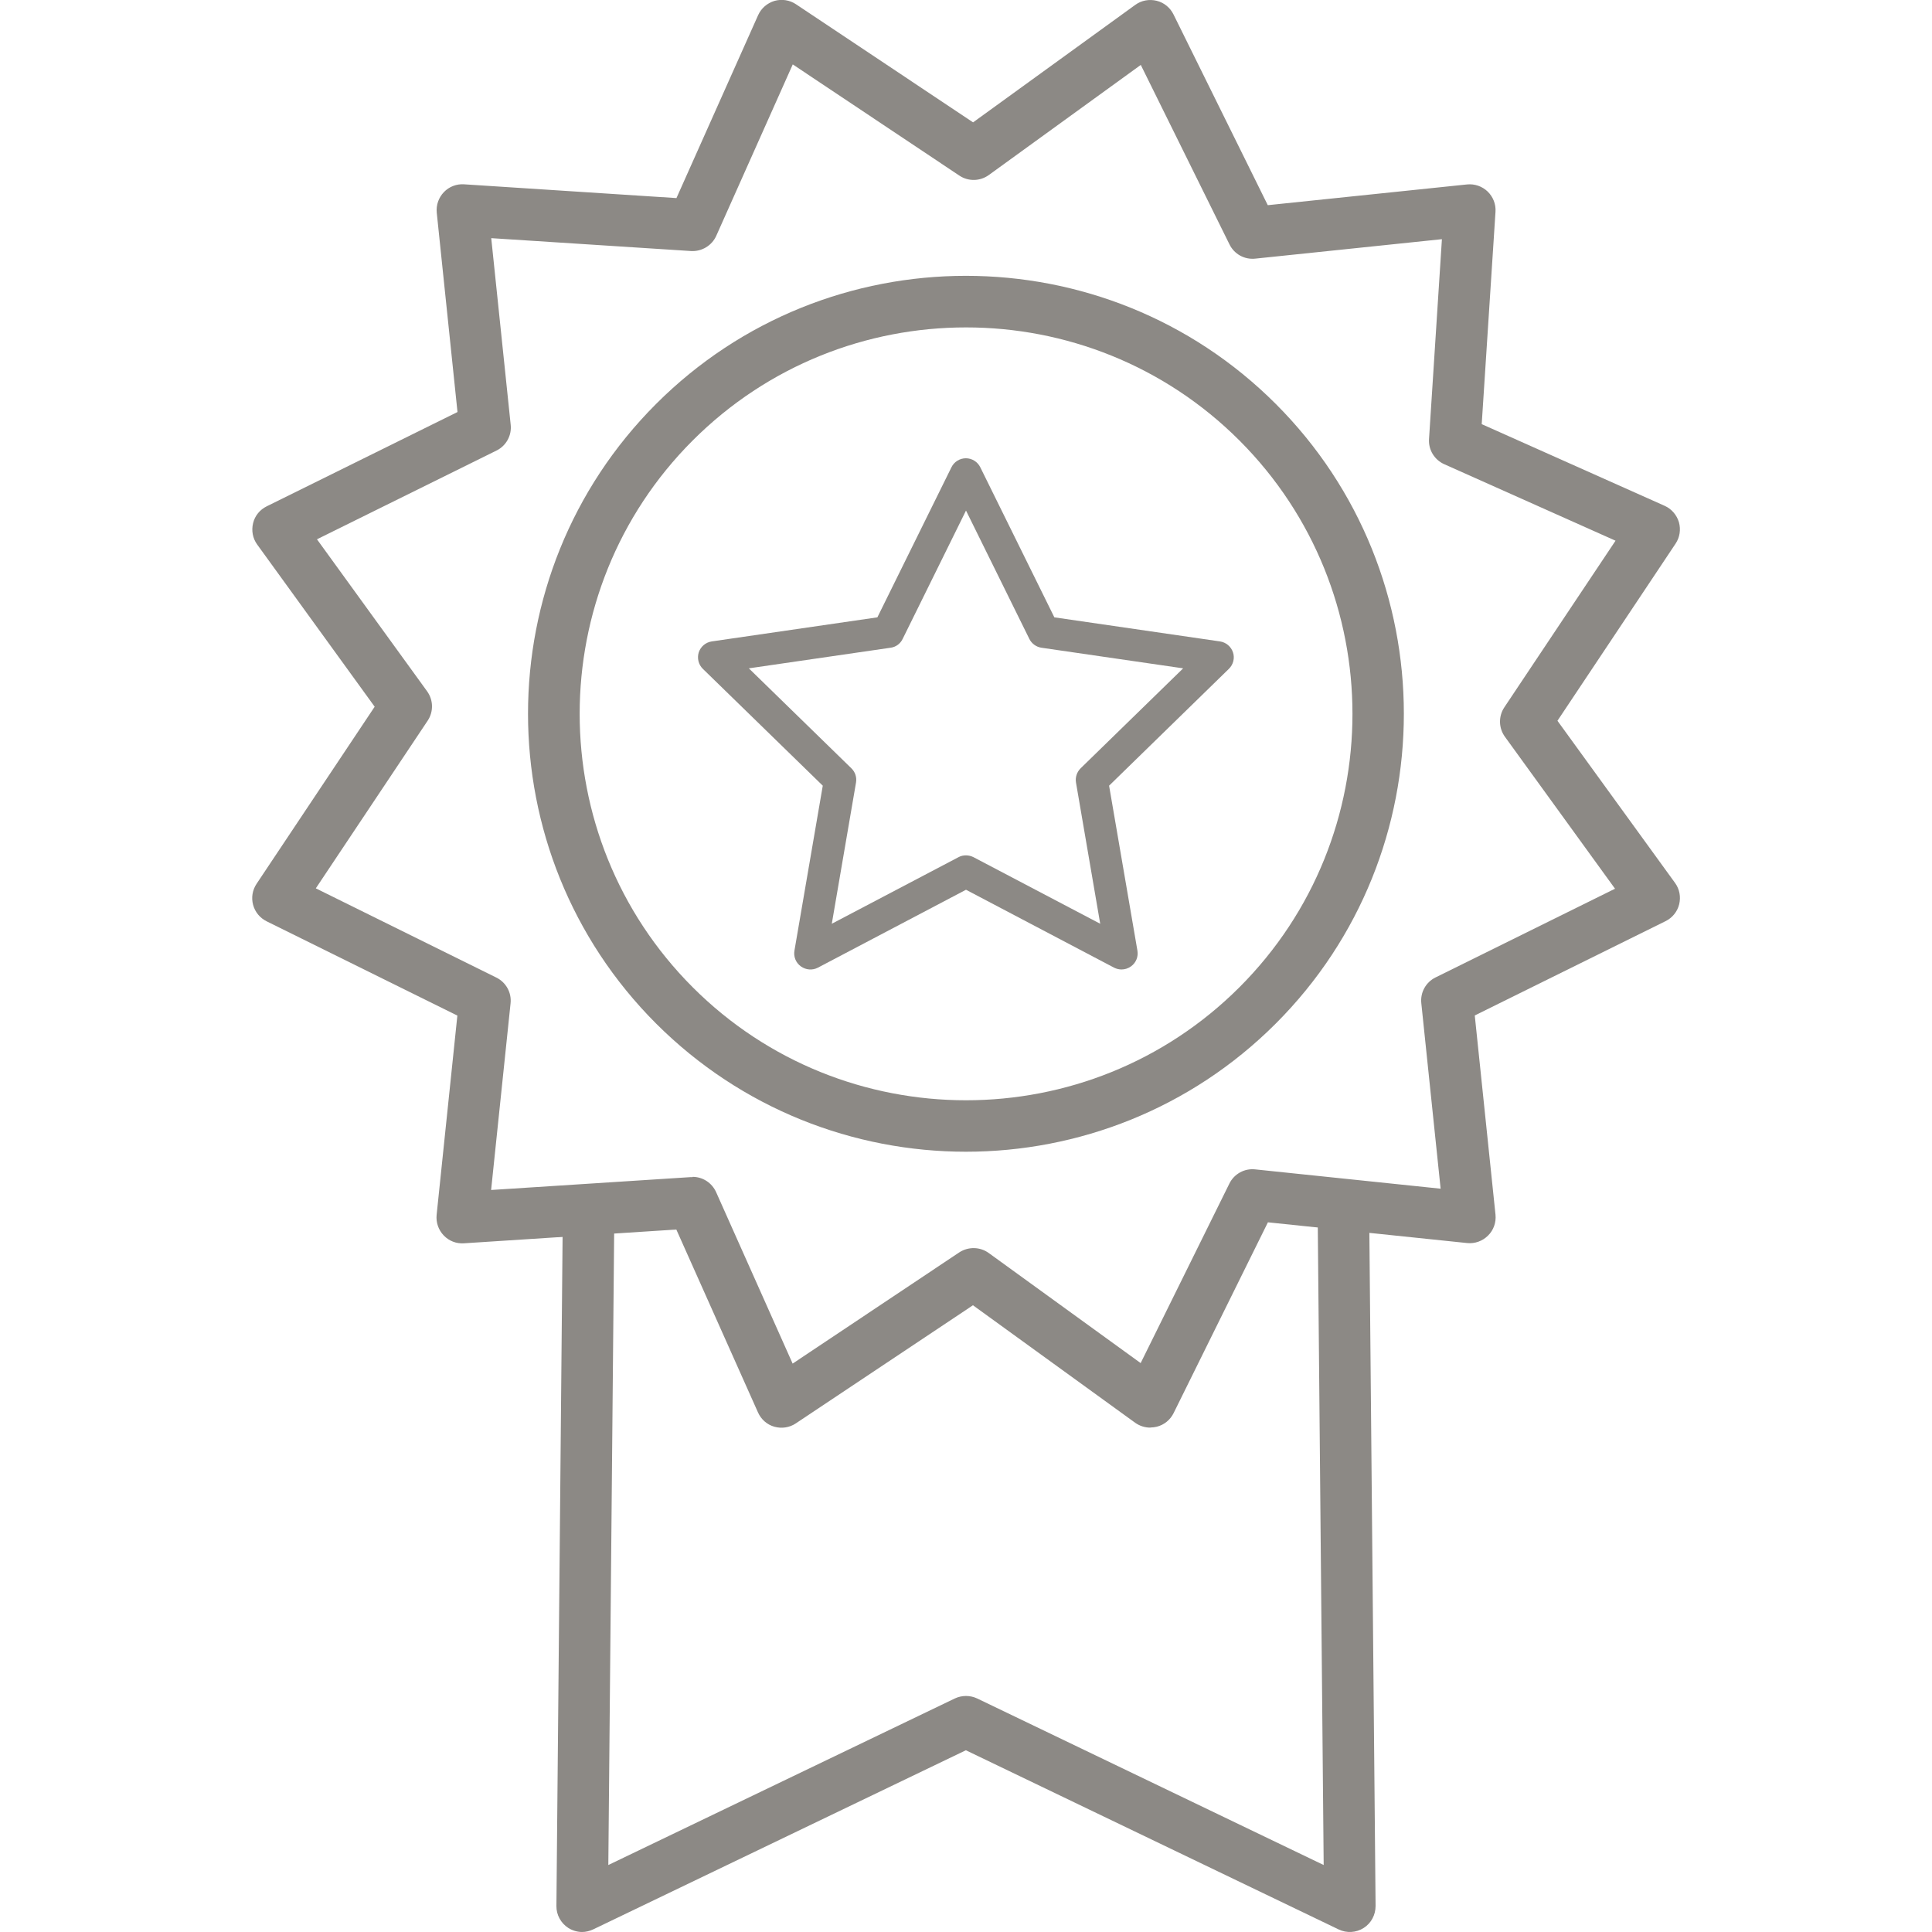 <?xml version="1.0" encoding="UTF-8"?>
<svg xmlns="http://www.w3.org/2000/svg" id="Layer_1" viewBox="0 0 150 150">
  <defs>
    <style>.cls-1{fill:#8c8985;}</style>
  </defs>
  <path class="cls-1" d="m75,89.42c-8.71,0-17.42-3.32-24.06-9.95-13.26-13.26-13.26-34.85,0-48.11,13.26-13.26,34.85-13.26,48.11,0h0c13.26,13.26,13.26,34.85,0,48.11-6.63,6.63-15.34,9.95-24.06,9.95h0Zm0-64c-7.69,0-15.37,2.93-21.22,8.78-11.7,11.7-11.7,30.74,0,42.45,11.7,11.7,30.74,11.7,42.45,0,11.7-11.7,11.7-30.74,0-42.45-5.85-5.85-13.54-8.78-21.22-8.78h0Z"></path>
  <path class="cls-1" d="m89.31,110.84c-.42,0-.83-.13-1.18-.38l-12.59-9.12-13.75,9.17c-.49.33-1.1.42-1.67.26-.57-.16-1.03-.57-1.27-1.11l-6.34-14.2-16.49,1.07c-.59.04-1.16-.18-1.57-.61s-.61-1.01-.55-1.6l1.61-15.47-14.81-7.32c-.52-.26-.9-.72-1.05-1.28s-.05-1.15.27-1.63l9.17-13.75-9.12-12.59c-.35-.48-.46-1.08-.32-1.66s.53-1.05,1.06-1.31l14.81-7.32-1.61-15.47c-.06-.59.14-1.17.55-1.6s.99-.65,1.57-.61l16.49,1.07,6.34-14.2c.24-.54.71-.94,1.27-1.11C60.7-.09,61.31,0,61.8.33l13.75,9.17L88.14.38c.48-.35,1.08-.46,1.66-.32.57.14,1.05.53,1.31,1.06l7.32,14.81,15.47-1.61c.59-.06,1.17.14,1.6.55.42.41.65.98.61,1.57l-1.07,16.49,14.2,6.34c.54.24.94.71,1.11,1.27.16.57.07,1.18-.26,1.67l-9.17,13.75,9.13,12.59c.35.48.46,1.08.32,1.66-.14.57-.53,1.05-1.06,1.31l-14.81,7.32,1.61,15.47c.06.6-.15,1.2-.58,1.62-.43.43-1.02.64-1.62.58l-15.47-1.61-7.32,14.81c-.26.53-.74.92-1.31,1.06-.16.04-.32.06-.48.06h-.02Zm-35.54-19.47c.79,0,1.5.46,1.83,1.19l5.94,13.31,12.93-8.63c.7-.46,1.61-.45,2.29.04l11.8,8.55,6.89-13.94c.37-.75,1.17-1.19,2-1.1l14.4,1.5-1.5-14.4c-.09-.83.35-1.63,1.1-2l13.94-6.89-8.55-11.8c-.49-.68-.51-1.59-.04-2.29l8.63-12.93-13.3-5.94c-.76-.34-1.24-1.12-1.18-1.96l1-15.51-14.49,1.51c-.84.09-1.63-.35-2-1.1l-6.89-13.94-11.8,8.55c-.68.49-1.59.51-2.29.04l-12.93-8.63-5.94,13.31c-.34.76-1.13,1.23-1.96,1.18l-15.51-1,1.51,14.49c.09.83-.35,1.63-1.1,2l-13.94,6.89,8.55,11.8c.49.68.51,1.59.04,2.29l-8.68,13.01,14.02,6.93c.75.37,1.19,1.17,1.1,2l-1.51,14.49,15.51-1h.13v-.02Z"></path>
  <path class="cls-1" d="m45.2,150c-.37,0-.75-.11-1.07-.31-.58-.37-.94-1.02-.93-1.71l.49-53.11c0-1.11.92-2,2.02-1.98,1.11.01,1.99.92,1.98,2.02l-.46,49.89,26.9-12.93c.55-.26,1.19-.26,1.74,0l26.9,12.93-.46-49.89c-.01-1.11.88-2.01,1.98-2.02h.02c1.1,0,1.99.88,2,1.98l.49,53.11c0,.69-.34,1.34-.93,1.71-.58.37-1.32.41-1.94.11l-28.94-13.91-28.94,13.91c-.28.13-.57.2-.87.2h.02Z"></path>
  <path class="cls-1" d="m87.08,75.27c-.2,0-.4-.05-.58-.14l-11.5-6.05-11.5,6.05c-.42.22-.93.18-1.32-.1s-.58-.75-.5-1.22l2.2-12.81-9.31-9.07c-.34-.33-.46-.83-.32-1.28.15-.45.54-.78,1.01-.85l12.86-1.87,5.75-11.65c.21-.43.65-.7,1.12-.7s.91.27,1.12.7l5.75,11.65,12.86,1.87c.47.07.86.4,1.01.85.15.45.02.95-.32,1.28l-9.3,9.07,2.2,12.81c.08.47-.11.94-.5,1.22-.22.16-.48.24-.74.24h.01Zm-12.08-8.86c.2,0,.4.05.58.14l9.84,5.17-1.88-10.96c-.07-.41.07-.82.36-1.11l7.96-7.76-11-1.6c-.41-.06-.76-.32-.94-.68l-4.92-9.97-4.92,9.97c-.18.37-.53.63-.94.68l-11,1.6,7.96,7.76c.3.29.43.7.36,1.11l-1.88,10.96,9.84-5.17c.18-.1.38-.14.58-.14Z"></path>
</svg>
